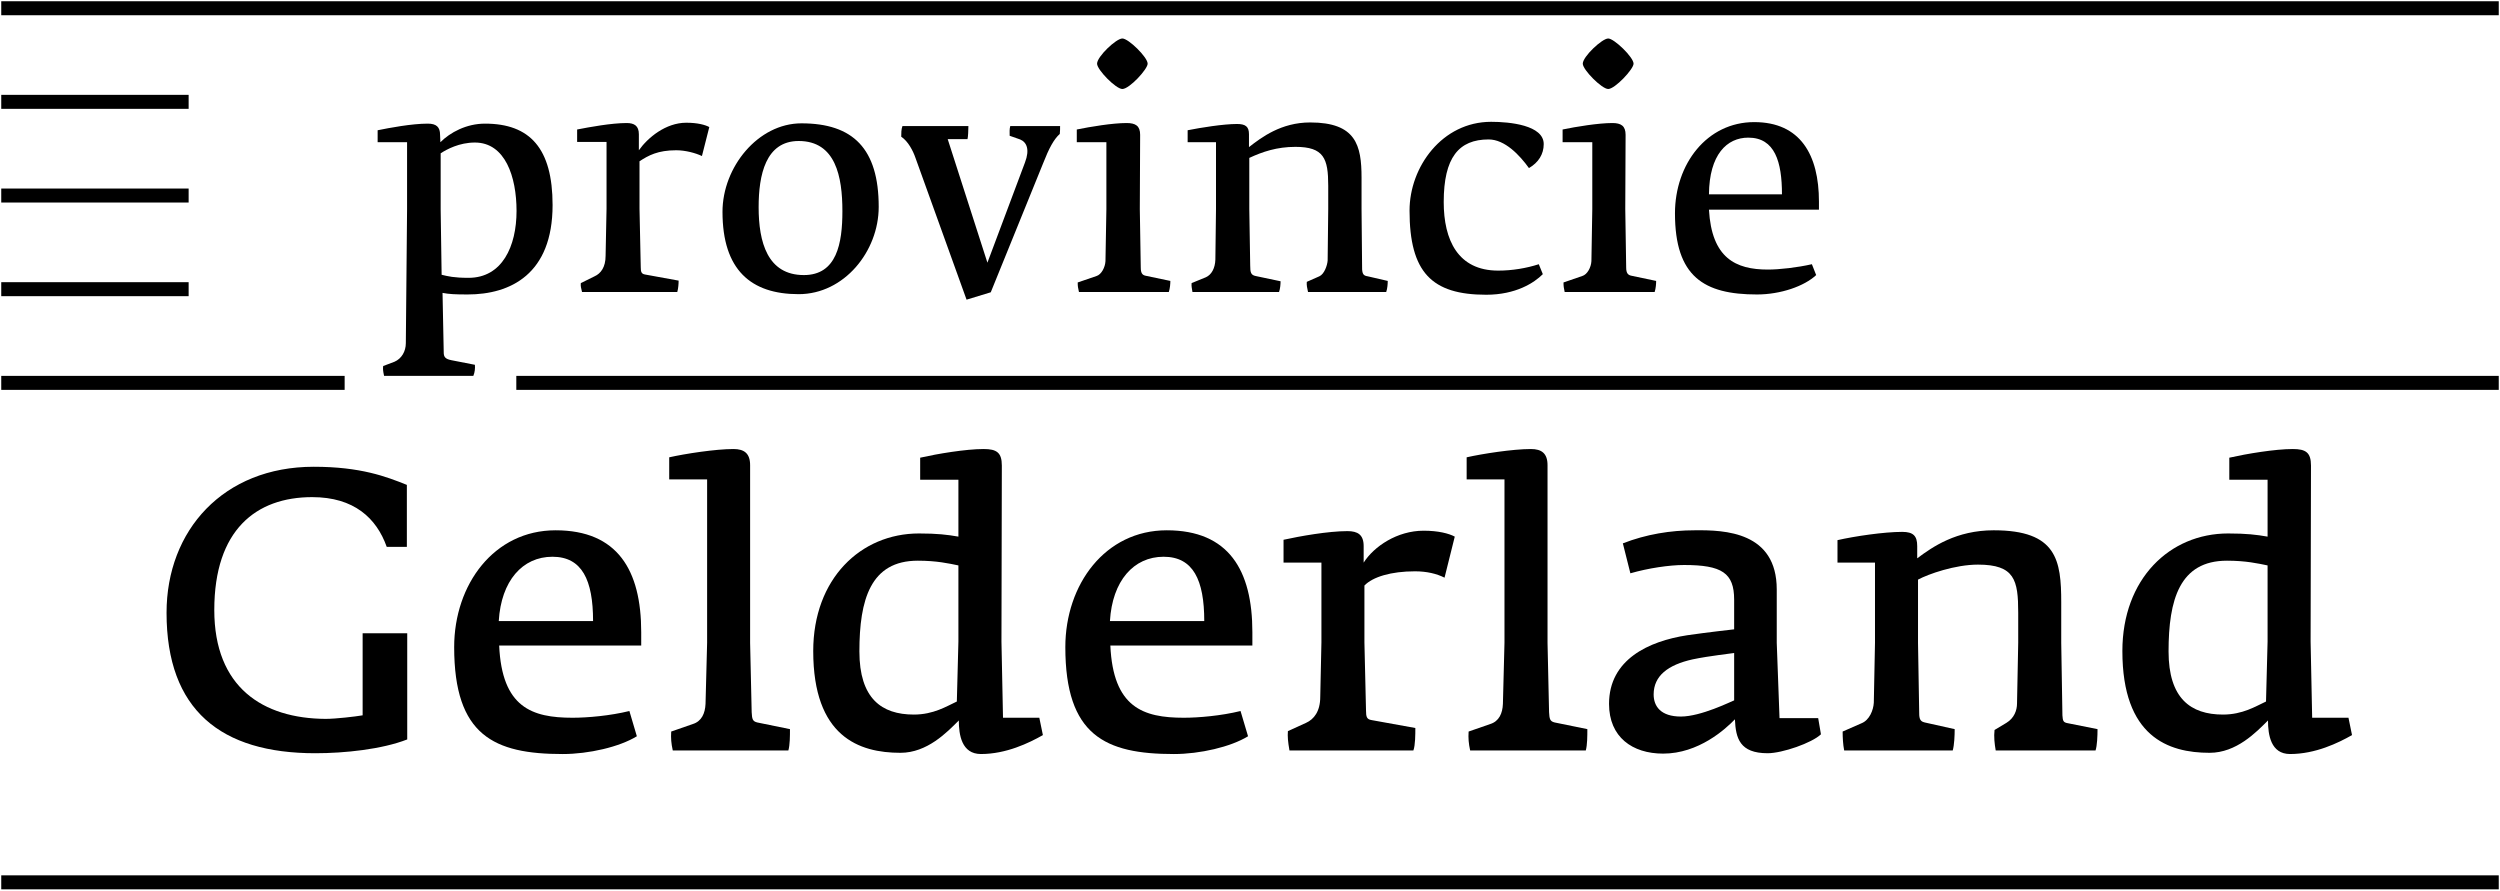 <?xml version="1.0" encoding="UTF-8" standalone="no"?>
<!-- Created with Inkscape (http://www.inkscape.org/) -->

<svg
   xmlns:dc="http://purl.org/dc/elements/1.1/"
   xmlns:cc="http://creativecommons.org/ns#"
   xmlns:rdf="http://www.w3.org/1999/02/22-rdf-syntax-ns#"
   xmlns:svg="http://www.w3.org/2000/svg"
   xmlns="http://www.w3.org/2000/svg"
   xmlns:sodipodi="http://sodipodi.sourceforge.net/DTD/sodipodi-0.dtd"
   xmlns:inkscape="http://www.inkscape.org/namespaces/inkscape"
   id="svg2985"
   version="1.1"
   inkscape:version="0.48.5 r10040"
   width="1000"
   height="356.234"
   xml:space="preserve"
   sodipodi:docname="A.svg"><defs
     id="defs2989"><clipPath
       clipPathUnits="userSpaceOnUse"
       id="clipPath2999"><path
         d="m 0,0 419.528,0 0,595.275 L 0,595.275 0,0 z"
         id="path3001"
         inkscape:connector-curvature="0" /></clipPath><clipPath
       clipPathUnits="userSpaceOnUse"
       id="clipPath3023"><path
         d="m 129.4,105.591 178.444,0 0,38.976 -178.444,0 0,-38.976 z"
         id="path3025"
         inkscape:connector-curvature="0" /></clipPath><clipPath
       clipPathUnits="userSpaceOnUse"
       id="clipPath3079"><path
         d="m 129.4,105.591 178.444,0 0,38.976 -178.444,0 0,-38.976 z"
         id="path3081"
         inkscape:connector-curvature="0" /></clipPath><clipPath
       clipPathUnits="userSpaceOnUse"
       id="clipPath3109"><path
         d="m 129.4,105.591 178.444,0 0,38.976 -178.444,0 0,-38.976 z"
         id="path3111"
         inkscape:connector-curvature="0" /></clipPath><clipPath
       clipPathUnits="userSpaceOnUse"
       id="clipPath11281"><path
         inkscape:connector-curvature="0"
         d="m 833.319,771.523 117.073,0 0,17.382 -117.073,0 0,-17.382 z"
         id="path11283" /></clipPath><clipPath
       clipPathUnits="userSpaceOnUse"
       id="clipPath11265"><path
         inkscape:connector-curvature="0"
         d="m 833.319,771.523 117.071,0 0,17.382 -117.071,0 0,-17.382 z"
         id="path11267" /></clipPath><clipPath
       clipPathUnits="userSpaceOnUse"
       id="clipPath11207"><path
         inkscape:connector-curvature="0"
         d="m 833.319,771.523 117.073,0 0,17.382 -117.073,0 0,-17.382 z"
         id="path11209" /></clipPath><clipPath
       clipPathUnits="userSpaceOnUse"
       id="clipPath12699"><path
         inkscape:connector-curvature="0"
         d="m 473.605,631.657 107.89,0 0,94.537 -107.89,0 0,-94.537 z"
         id="path12701" /></clipPath><clipPath
       clipPathUnits="userSpaceOnUse"
       id="clipPath12687"><path
         inkscape:connector-curvature="0"
         d="m 479.085,649.777 87.225,0 0,59.907 -87.225,0 0,-59.907 z"
         id="path12689" /></clipPath><clipPath
       clipPathUnits="userSpaceOnUse"
       id="clipPath12623"><path
         inkscape:connector-curvature="0"
         d="m 473.605,631.657 107.89,0 0,94.537 -107.89,0 0,-94.537 z"
         id="path12625" /></clipPath><clipPath
       clipPathUnits="userSpaceOnUse"
       id="clipPath13300"><path
         inkscape:connector-curvature="0"
         d="m 612.284,743.39 193.181,0 0,84.326 -193.181,0 0,-84.326 z"
         id="path13302" /></clipPath></defs><sodipodi:namedview
     pagecolor="#ffffff"
     bordercolor="#666666"
     borderopacity="1"
     objecttolerance="10"
     gridtolerance="10"
     guidetolerance="10"
     inkscape:pageopacity="0"
     inkscape:pageshadow="2"
     inkscape:window-width="1057"
     inkscape:window-height="1017"
     id="namedview2987"
     showgrid="false"
     fit-margin-left="0.5"
     fit-margin-bottom="0.5"
     fit-margin-top="0.5"
     fit-margin-right="0.5"
     inkscape:zoom="0.38015106"
     inkscape:cx="936.16247"
     inkscape:cy="-3.6259075"
     inkscape:window-x="855"
     inkscape:window-y="-2"
     inkscape:window-maximized="0"
     inkscape:current-layer="g2993" /><g
     id="g2993"
     inkscape:groupmode="layer"
     inkscape:label="Folder Een huurgraf en wat u daarover moet weten - 2015"
     transform="matrix(1.25,0,0,-1.25,-386.253,901.534)"><g
       id="g3976"
       transform="matrix(2.848,0,0,2.848,409.902,480.192)"
       style="fill:#000000"><path
         d="m 0,0 c -10.596,0 -16.715,4.834 -16.715,15.783 0,9.267 6.386,16.405 16.537,16.405 5.276,0 8.155,-1.108 10.464,-2.037 l 0,-6.96 -2.263,0 c -1.15,3.234 -3.68,5.585 -8.377,5.585 -6.3,0 -10.997,-3.682 -10.997,-12.684 0,-8.692 5.457,-12.19 12.504,-12.232 1.152,0 3.369,0.262 4.164,0.399 l 0,9.221 5.011,0 0,-11.929 C 7.492,0.439 3.281,0 0,0"
         style="fill:#000000;fill-opacity:1;fill-rule:nonzero;stroke:none"
         id="path3978"
         inkscape:connector-curvature="0" /></g><g
       id="g3980"
       transform="matrix(2.848,0,0,2.848,468.738,514.664)"
       style="fill:#000000"><path
         d="m 0,0 c 0.308,-6.961 3.68,-8.116 8.245,-8.116 1.687,0 4.211,0.222 6.386,0.756 l 0.839,-2.836 c -1.949,-1.2 -5.405,-1.998 -8.331,-1.998 -7.716,0 -12.195,2.084 -12.195,12.013 0,7.047 4.479,13.127 11.395,13.127 6.961,0 9.621,-4.481 9.621,-11.442 L 15.96,0 0,0 z M 5.985,9.973 C 2.613,9.973 0.222,7.266 -0.046,2.75 l 10.596,0 c 0,4.61 -1.24,7.223 -4.565,7.223"
         style="fill:#000000;fill-opacity:1;fill-rule:nonzero;stroke:none"
         id="path3982"
         inkscape:connector-curvature="0" /></g><g
       id="g3984"
       transform="matrix(2.848,0,0,2.848,561.279,481.075)"
       style="fill:#000000"><path
         d="m 0,0 -12.987,0 c -0.177,0.8 -0.223,1.375 -0.177,2.127 l 2.436,0.847 c 0.976,0.304 1.375,1.194 1.421,2.259 l 0.178,6.867 0,18.36 -4.259,0 0,2.48 c 1.776,0.399 5.189,0.931 7.225,0.931 1.197,0 1.866,-0.485 1.866,-1.817 l 0,-19.954 0.175,-7.799 C -4.079,3.55 -4.036,3.278 -3.5,3.149 L 0.18,2.397 C 0.18,1.642 0.18,0.623 0,0"
         style="fill:#000000;fill-opacity:1;fill-rule:nonzero;stroke:none"
         id="path3986"
         inkscape:connector-curvature="0" /></g><g
       id="g3988"
       transform="matrix(2.848,0,0,2.848,622.901,479.938)"
       style="fill:#000000"><path
         d="M 0,0 C -2.172,0 -2.485,2.173 -2.485,3.772 -3.815,2.44 -6.029,0.137 -9.046,0.137 c -4.656,0 -9.797,1.813 -9.797,11.434 0,8.111 5.322,13.212 11.882,13.212 2.039,0 3.194,-0.138 4.43,-0.356 l 0,6.389 -4.296,0 0,2.48 c 1.95,0.442 5.14,0.974 7.135,0.974 1.463,0 2.041,-0.399 2.041,-1.86 L 2.306,12.636 2.48,4.077 l 4.08,0 0.401,-1.95 C 5.406,1.241 2.839,0 0,0 m -2.531,21.191 c -1.06,0.219 -2.435,0.532 -4.565,0.532 -5.317,0 -6.56,-4.385 -6.56,-10.195 0,-5.276 2.483,-7.095 6.12,-7.095 2.216,0 3.678,0.933 4.829,1.466 l 0.176,6.737 0,8.555 z"
         style="fill:#000000;fill-opacity:1;fill-rule:nonzero;stroke:none"
         id="path3990"
         inkscape:connector-curvature="0" /></g><g
       id="g3992"
       transform="matrix(2.848,0,0,2.848,664.314,514.664)"
       style="fill:#000000"><path
         d="m 0,0 c 0.311,-6.961 3.68,-8.116 8.247,-8.116 1.682,0 4.211,0.222 6.381,0.756 l 0.844,-2.836 c -1.951,-1.2 -5.407,-1.998 -8.336,-1.998 -7.713,0 -12.193,2.084 -12.193,12.013 0,7.047 4.48,13.127 11.396,13.127 6.961,0 9.619,-4.481 9.619,-11.442 L 15.958,0 0,0 z M 5.985,9.973 C 2.616,9.973 0.218,7.266 -0.046,2.75 l 10.598,0 c 0,4.61 -1.242,7.223 -4.567,7.223"
         style="fill:#000000;fill-opacity:1;fill-rule:nonzero;stroke:none"
         id="path3994"
         inkscape:connector-curvature="0" /></g><g
       id="g3996"
       transform="matrix(2.848,0,0,2.848,771.255,536.372)"
       style="fill:#000000"><path
         d="m 0,0 c -0.887,0.447 -1.993,0.714 -3.325,0.714 -2.663,0 -4.747,-0.623 -5.677,-1.599 l 0,-6.384 0.178,-7.624 c 0,-0.76 0.091,-1.022 0.622,-1.108 l 4.921,-0.89 c 0,-0.666 0,-1.951 -0.221,-2.526 l -13.922,0 c -0.176,1.022 -0.221,1.551 -0.176,2.175 l 2.038,0.928 c 0.888,0.399 1.597,1.289 1.597,2.925 l 0.132,6.12 0,8.959 -4.257,0 0,2.568 c 1.819,0.4 5.011,0.972 7.182,0.972 1.154,0 1.82,-0.401 1.82,-1.681 l 0,-1.859 c 1.153,1.817 3.766,3.587 6.738,3.587 1.639,0 2.838,-0.309 3.499,-0.666 L 0,0 z"
         style="fill:#000000;fill-opacity:1;fill-rule:nonzero;stroke:none"
         id="path3998"
         inkscape:connector-curvature="0" /></g><g
       id="g4000"
       transform="matrix(2.848,0,0,2.848,816.452,481.075)"
       style="fill:#000000"><path
         d="m 0,0 -12.992,0 c -0.173,0.8 -0.221,1.375 -0.173,2.127 l 2.438,0.847 c 0.975,0.304 1.375,1.194 1.415,2.259 l 0.177,6.867 0,18.36 -4.251,0 0,2.48 c 1.769,0.399 5.185,0.931 7.225,0.931 1.197,0 1.863,-0.485 1.863,-1.817 l 0,-19.954 0.173,-7.799 C -4.081,3.55 -4.034,3.278 -3.502,3.149 L 0.176,2.397 C 0.176,1.642 0.176,0.623 0,0"
         style="fill:#000000;fill-opacity:1;fill-rule:nonzero;stroke:none"
         id="path4002"
         inkscape:connector-curvature="0" /></g><g
       id="g4004"
       transform="matrix(2.848,0,0,2.848,874.656,480.192)"
       style="fill:#000000"><path
         d="m 0,0 c -3.144,0 -3.589,1.685 -3.68,3.812 -1.062,-1.105 -4.076,-3.855 -8.067,-3.855 -3.459,0 -6.076,1.857 -6.076,5.586 0,5.006 4.477,7.051 8.778,7.713 2.442,0.353 4.925,0.623 5.279,0.666 l 0,3.327 c 0,3.011 -1.375,3.901 -5.63,3.901 -1.644,0 -4.036,-0.356 -6.03,-0.933 l -0.845,3.365 c 2.616,1.022 5.363,1.468 8.07,1.468 3.415,0.044 9.221,-0.179 9.221,-6.65 l 0,-5.99 0.312,-8.465 4.344,0 0.31,-1.818 C 4.967,1.152 1.639,0 0,0 m -3.766,11.262 c -0.181,-0.043 -2.75,-0.313 -4.656,-0.713 -2.793,-0.619 -4.39,-1.86 -4.39,-3.944 0,-1.328 0.796,-2.483 3.061,-2.483 2.259,0 5.631,1.688 5.985,1.817 l 0,5.323 z"
         style="fill:#000000;fill-opacity:1;fill-rule:nonzero;stroke:none"
         id="path4006"
         inkscape:connector-curvature="0" /></g><g
       id="g4008"
       transform="matrix(2.848,0,0,2.848,979.573,481.075)"
       style="fill:#000000"><path
         d="m 0,0 -11.215,0 c -0.132,0.752 -0.222,1.551 -0.132,2.303 l 1.332,0.8 c 0.884,0.532 1.194,1.421 1.194,2.173 l 0.134,6.824 0,3.373 c 0,3.682 -0.396,5.41 -4.521,5.41 -2.574,0 -5.586,-1.065 -6.737,-1.685 l 0,-7.098 0.129,-7.622 c 0,-0.752 0,-1.2 0.623,-1.329 l 3.368,-0.752 c 0,-0.712 -0.043,-1.774 -0.219,-2.397 l -12.197,0 c -0.132,0.666 -0.173,1.466 -0.173,2.127 l 2.127,0.933 c 0.885,0.356 1.327,1.464 1.375,2.306 l 0.133,6.734 0,9.007 -4.214,0 0,2.526 c 1.949,0.441 5.23,0.928 7.271,0.928 1.24,0 1.687,-0.444 1.687,-1.595 l 0,-1.375 c 1.727,1.29 4.387,3.149 8.598,3.149 7.097,0 7.584,-3.373 7.584,-8.116 l 0,-4.524 0.133,-8.151 c 0.043,-0.624 0.086,-0.8 0.618,-0.889 L 0.224,2.397 C 0.224,1.642 0.181,0.528 0,0"
         style="fill:#000000;fill-opacity:1;fill-rule:nonzero;stroke:none"
         id="path4010"
         inkscape:connector-curvature="0" /></g><g
       id="g4012"
       transform="matrix(2.848,0,0,2.848,1041.823,479.938)"
       style="fill:#000000"><path
         d="M 0,0 C -2.17,0 -2.48,2.173 -2.48,3.772 -3.812,2.44 -6.028,0.137 -9.04,0.137 c -4.658,0 -9.801,1.813 -9.801,11.434 0,8.111 5.318,13.212 11.88,13.212 2.041,0 3.197,-0.138 4.435,-0.356 l 0,6.389 -4.301,0 0,2.48 c 1.955,0.442 5.142,0.974 7.137,0.974 1.464,0 2.041,-0.399 2.041,-1.86 L 2.308,12.636 2.483,4.077 l 4.079,0 0.399,-1.95 C 5.409,1.241 2.841,0 0,0 m -2.526,21.191 c -1.066,0.219 -2.437,0.532 -4.564,0.532 -5.323,0 -6.562,-4.385 -6.562,-10.195 0,-5.276 2.48,-7.095 6.116,-7.095 2.217,0 3.681,0.933 4.834,1.466 l 0.176,6.737 0,8.555 z"
         style="fill:#000000;fill-opacity:1;fill-rule:nonzero;stroke:none"
         id="path4014"
         inkscape:connector-curvature="0" /></g><g
       id="g4016"
       transform="matrix(2.848,0,0,2.848,458.648,626.999)"
       style="fill:#000000"><path
         d="M 0,0 C -1.412,0 -2.067,0.034 -2.821,0.176 L -2.687,-6.5 c 0,-0.487 0.137,-0.745 0.861,-0.886 l 2.641,-0.516 c 0.034,-0.379 0,-0.83 -0.175,-1.246 l -10.029,0 c -0.135,0.623 -0.135,0.795 -0.101,1.108 l 1.274,0.482 c 0.789,0.344 1.271,1.156 1.271,2.089 l 0.139,15.068 0,7.507 -3.307,0 0,1.344 c 1.311,0.267 3.824,0.745 5.635,0.745 0.967,0 1.38,-0.384 1.38,-1.26 l 0.035,-0.829 c 1.099,1.103 2.925,2.089 5.014,2.089 5.048,0 7.593,-2.781 7.593,-9.15 C 9.544,2.282 4.808,0 0,0 m 0.815,17.071 c -1.745,0 -3.158,-0.76 -3.846,-1.211 l 0,-6.33 0.108,-7.317 c 0.716,-0.172 1.372,-0.344 3.029,-0.344 3.772,0 5.389,3.533 5.389,7.519 0,3.834 -1.273,7.683 -4.68,7.683"
         style="fill:#000000;fill-opacity:1;fill-rule:nonzero;stroke:none"
         id="path4018"
         inkscape:connector-curvature="0" /></g><g
       id="g4020"
       transform="matrix(2.848,0,0,2.848,533.624,671.296)"
       style="fill:#000000"><path
         d="m 0,0 c -0.727,0.344 -1.861,0.649 -2.893,0.649 -2.053,0 -3.123,-0.58 -4.122,-1.238 l 0,-5.331 0.14,-6.579 c 0,-0.499 0.068,-0.744 0.483,-0.812 l 3.772,-0.687 c 0,-0.344 -0.033,-0.864 -0.15,-1.277 l -10.704,0 c -0.104,0.482 -0.172,0.618 -0.135,0.997 l 1.547,0.765 c 0.688,0.31 1.237,1.014 1.237,2.294 l 0.106,5.299 0,7.505 -3.304,0 0,1.397 c 1.409,0.274 3.856,0.726 5.569,0.726 0.852,0 1.367,-0.313 1.367,-1.259 l 0,-1.8 c 1.004,1.418 3.022,3.094 5.327,3.094 1.273,0 2.136,-0.241 2.587,-0.487 L 0,0 z"
         style="fill:#000000;fill-opacity:1;fill-rule:nonzero;stroke:none"
         id="path4022"
         inkscape:connector-curvature="0" /></g><g
       id="g4024"
       transform="matrix(2.848,0,0,2.848,564.575,627.095)"
       style="fill:#000000"><path
         d="m 0,0 c -5.357,0 -8.558,2.716 -8.558,9.252 0,5.023 3.993,9.942 8.869,9.942 5.806,0 8.683,-2.845 8.683,-9.388 C 8.994,4.817 5.116,0 0,0 m 0,17.209 c -3.717,0 -4.498,-3.832 -4.498,-7.437 0,-3.919 0.988,-7.627 5.084,-7.627 3.705,0 4.328,3.57 4.328,7.176 0,3.896 -0.758,7.888 -4.914,7.888"
         style="fill:#000000;fill-opacity:1;fill-rule:nonzero;stroke:none"
         id="path4026"
         inkscape:connector-curvature="0" /></g><g
       id="g4028"
       transform="matrix(2.848,0,0,2.848,648.135,678.367)"
       style="fill:#000000"><path
         d="m 0,0 c -0.655,-0.583 -1.205,-1.585 -1.878,-3.312 l -5.878,-14.48 -2.719,-0.83 -5.739,15.929 c -0.273,0.795 -0.823,1.864 -1.601,2.38 0,0.382 0,0.842 0.135,1.194 l 7.411,0 c 0,-0.382 -0.034,-1.263 -0.102,-1.464 l -2.223,0 4.462,-13.883 4.22,11.257 c 0.554,1.447 0.207,2.278 -0.547,2.591 l -1.174,0.412 c 0,0.409 -0.034,0.735 0.067,1.087 l 5.6,0 C 0.034,0.649 0.034,0.276 0,0"
         style="fill:#000000;fill-opacity:1;fill-rule:nonzero;stroke:none"
         id="path4030"
         inkscape:connector-curvature="0" /></g><g
       id="g4032"
       transform="matrix(2.848,0,0,2.848,683.023,627.794)"
       style="fill:#000000"><path
         d="m 0,0 -10.097,0 c -0.106,0.482 -0.139,0.618 -0.139,1.07 l 2.11,0.722 c 0.559,0.172 0.973,0.984 1.009,1.672 l 0.103,5.856 0,7.507 -3.326,0 0,1.43 c 1.55,0.315 4.018,0.726 5.6,0.726 1.002,0 1.519,-0.313 1.519,-1.328 L -3.259,9.32 -3.152,2.745 c 0,-0.64 0.187,-0.845 0.539,-0.919 L 0.173,1.242 C 0.173,0.933 0.137,0.413 0,0 m -5.221,22.807 c -0.724,0 -2.84,2.158 -2.84,2.845 0,0.795 2.148,2.831 2.84,2.831 0.688,0 2.843,-2.105 2.843,-2.831 0,-0.618 -2.052,-2.845 -2.843,-2.845"
         style="fill:#000000;fill-opacity:1;fill-rule:nonzero;stroke:none"
         id="path4034"
         inkscape:connector-curvature="0" /></g><g
       id="g4036"
       transform="matrix(2.848,0,0,2.848,752.589,627.794)"
       style="fill:#000000"><path
         d="m 0,0 -8.786,0 c -0.102,0.482 -0.171,0.761 -0.136,1.139 l 1.41,0.623 c 0.553,0.241 0.895,1.224 0.932,1.774 l 0.066,5.784 0,2.621 c 0,3.055 -0.482,4.365 -3.686,4.365 -2.083,0 -3.705,-0.553 -5.183,-1.241 l 0,-5.745 0.102,-6.334 c 0,-0.782 0.07,-1.086 0.62,-1.194 l 2.792,-0.589 c 0,-0.305 -0.036,-0.825 -0.171,-1.203 l -9.73,0 c -0.063,0.482 -0.129,0.589 -0.095,0.998 l 1.605,0.656 c 0.62,0.28 1.033,0.989 1.065,1.981 l 0.071,5.685 0,7.507 -3.186,0 0,1.344 c 1.464,0.293 4.016,0.704 5.546,0.704 0.967,0 1.345,-0.303 1.345,-1.151 l 0,-1.448 c 1.411,1.1 3.618,2.771 6.876,2.771 5.15,0 5.773,-2.564 5.773,-6.209 l 0,-3.518 0.064,-6.776 C -2.669,2.003 -2.534,1.826 -2.082,1.762 L 0.172,1.242 C 0.172,0.933 0.137,0.378 0,0"
         style="fill:#000000;fill-opacity:1;fill-rule:nonzero;stroke:none"
         id="path4038"
         inkscape:connector-curvature="0" /></g><g
       id="g4040"
       transform="matrix(2.848,0,0,2.848,798.268,667.441)"
       style="fill:#000000"><path
         d="m 0,0 c -1.042,1.452 -2.702,3.218 -4.529,3.218 -3.36,0 -5.048,-2.036 -5.048,-7.03 0,-4.257 1.585,-7.708 6.118,-7.708 1.584,0 3.186,0.272 4.565,0.718 l 0.452,-1.117 c -0.967,-0.971 -3.03,-2.313 -6.36,-2.313 -6.118,0 -8.615,2.514 -8.615,9.458 0,4.915 3.668,9.973 9.166,9.973 2.098,0 5.91,-0.377 5.91,-2.501 C 1.659,1.559 1.073,0.628 0,0"
         style="fill:#000000;fill-opacity:1;fill-rule:nonzero;stroke:none"
         id="path4042"
         inkscape:connector-curvature="0" /></g><g
       id="g4044"
       transform="matrix(2.848,0,0,2.848,838.496,627.794)"
       style="fill:#000000"><path
         d="m 0,0 -10.113,0 c -0.098,0.482 -0.13,0.618 -0.13,1.07 l 2.1,0.722 c 0.585,0.172 0.998,0.984 1.035,1.672 l 0.099,5.856 0,7.507 -3.336,0 0,1.43 c 1.513,0.315 4.029,0.726 5.586,0.726 0.976,0 1.492,-0.313 1.492,-1.328 L -3.303,9.32 -3.201,2.745 c 0,-0.64 0.209,-0.845 0.586,-0.919 L 0.166,1.242 C 0.166,0.933 0.133,0.413 0,0 m -5.221,22.807 c -0.716,0 -2.857,2.158 -2.857,2.845 0,0.795 2.173,2.831 2.857,2.831 0.665,0 2.85,-2.105 2.85,-2.831 0,-0.618 -2.089,-2.845 -2.85,-2.845"
         style="fill:#000000;fill-opacity:1;fill-rule:nonzero;stroke:none"
         id="path4046"
         inkscape:connector-curvature="0" /></g><g
       id="g4048"
       transform="matrix(2.848,0,0,2.848,855.868,654.138)"
       style="fill:#000000"><path
         d="m 0,0 c 0.308,-5.435 2.986,-6.732 6.623,-6.732 1.309,0 3.286,0.227 4.943,0.601 l 0.48,-1.22 C 10.721,-8.594 8.067,-9.53 5.394,-9.53 c -5.966,0 -9.212,2.008 -9.212,9.114 0,5.538 3.582,10.253 8.904,10.253 5.185,0 7.273,-3.679 7.273,-8.938 L 12.359,0 0,0 z M 4.42,8.092 C 2.021,8.092 0.037,6.197 0,1.719 l 8.204,0 c 0,3.649 -0.79,6.373 -3.784,6.373"
         style="fill:#000000;fill-opacity:1;fill-rule:nonzero;stroke:none"
         id="path4050"
         inkscape:connector-curvature="0" /></g><path
       d="m 309.402,716.35 799.2,0 0,4.477 -799.2,0 0,-4.477 z"
       style="fill:#000000;fill-opacity:1;fill-rule:nonzero;stroke:none"
       id="path4052"
       inkscape:connector-curvature="0" /><path
       d="m 309.402,596.469 109.885,0 0,4.477 -109.885,0 0,-4.477 z"
       style="fill:#000000;fill-opacity:1;fill-rule:nonzero;stroke:none"
       id="path4054"
       inkscape:connector-curvature="0" /><path
       d="m 309.402,626.451 59.962,0 0,4.477 -59.962,0 0,-4.477 z"
       style="fill:#000000;fill-opacity:1;fill-rule:nonzero;stroke:none"
       id="path4056"
       inkscape:connector-curvature="0" /><path
       d="m 309.402,656.417 59.962,0 0,4.477 -59.962,0 0,-4.477 z"
       style="fill:#000000;fill-opacity:1;fill-rule:nonzero;stroke:none"
       id="path4058"
       inkscape:connector-curvature="0" /><path
       d="m 309.402,686.399 59.962,0 0,4.477 -59.962,0 0,-4.477 z"
       style="fill:#000000;fill-opacity:1;fill-rule:nonzero;stroke:none"
       id="path4060"
       inkscape:connector-curvature="0" /><path
       d="m 474.223,596.469 634.379,0 0,4.477 -634.379,0 0,-4.477 z"
       style="fill:#000000;fill-opacity:1;fill-rule:nonzero;stroke:none"
       id="path4062"
       inkscape:connector-curvature="0" /><path
       d="m 309.402,436.64 799.2,0 0,4.477 -799.2,0 0,-4.477 z"
       style="fill:#000000;fill-opacity:1;fill-rule:nonzero;stroke:none"
       id="path4064"
       inkscape:connector-curvature="0" /></g></svg>